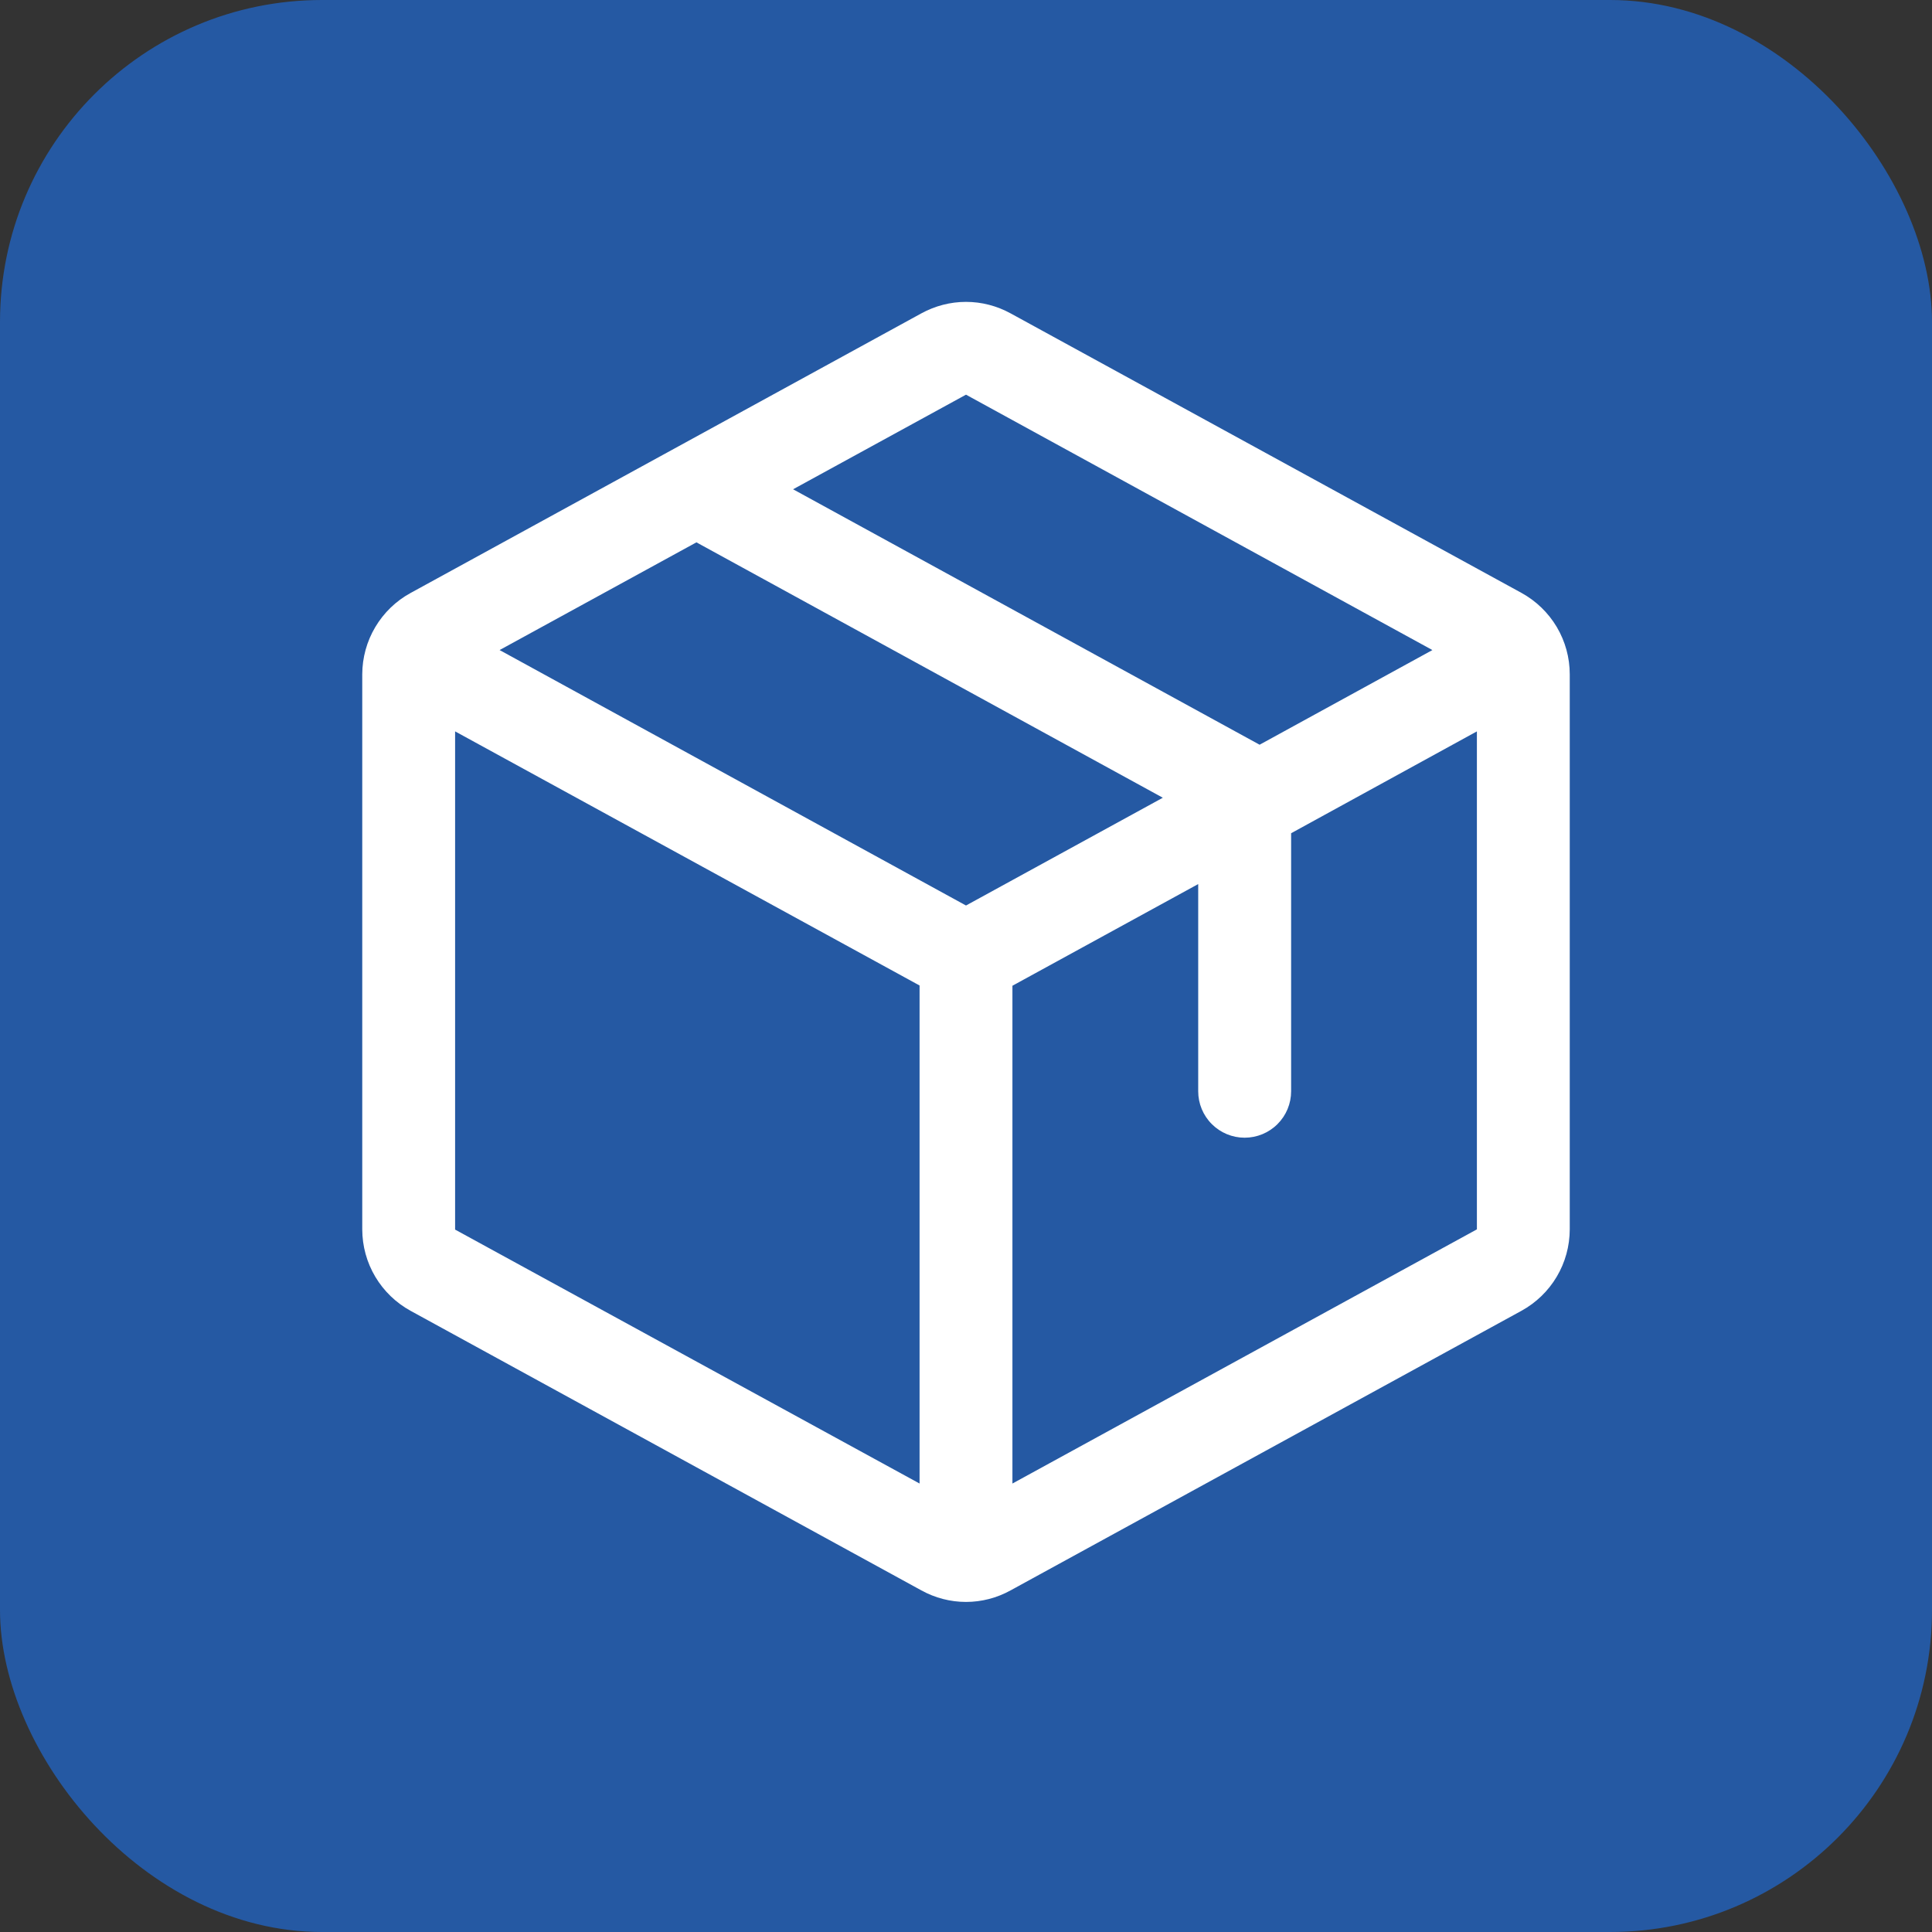 <svg xmlns="http://www.w3.org/2000/svg" width="32" height="32" viewBox="0 0 32 32" fill="none"><rect x="0" y="0" width="32" height="32" fill="#333333" stroke="none"/><rect width="32" height="32" rx="5.333" fill="#2559A3"></rect><path d="M25.2 9.82L16.738 5.19C16.512 5.066 16.258 5 16 5C15.742 5 15.488 5.066 15.261 5.19L6.8 9.822C6.558 9.954 6.357 10.149 6.216 10.386C6.075 10.623 6.001 10.893 6 11.168V20.364C6.001 20.64 6.075 20.91 6.216 21.147C6.357 21.384 6.558 21.578 6.8 21.711L15.261 26.342C15.488 26.467 15.742 26.533 16 26.533C16.258 26.533 16.512 26.467 16.738 26.342L25.2 21.711C25.442 21.578 25.643 21.384 25.784 21.147C25.925 20.91 25.999 20.64 26 20.364V11.169C26 10.893 25.926 10.623 25.785 10.385C25.644 10.148 25.442 9.953 25.2 9.82ZM16 6.537L23.725 10.767L20.863 12.335L13.136 8.104L16 6.537ZM16 14.998L8.275 10.767L11.535 8.983L19.26 13.213L16 14.998ZM7.538 12.114L15.231 16.323V24.572L7.538 20.366V12.114ZM24.462 20.362L16.769 24.572V16.327L19.846 14.643V18.075C19.846 18.279 19.927 18.475 20.072 18.619C20.216 18.763 20.411 18.844 20.615 18.844C20.819 18.844 21.015 18.763 21.159 18.619C21.304 18.475 21.385 18.279 21.385 18.075V13.801L24.462 12.114V20.361V20.362Z" fill="white"></path></svg>